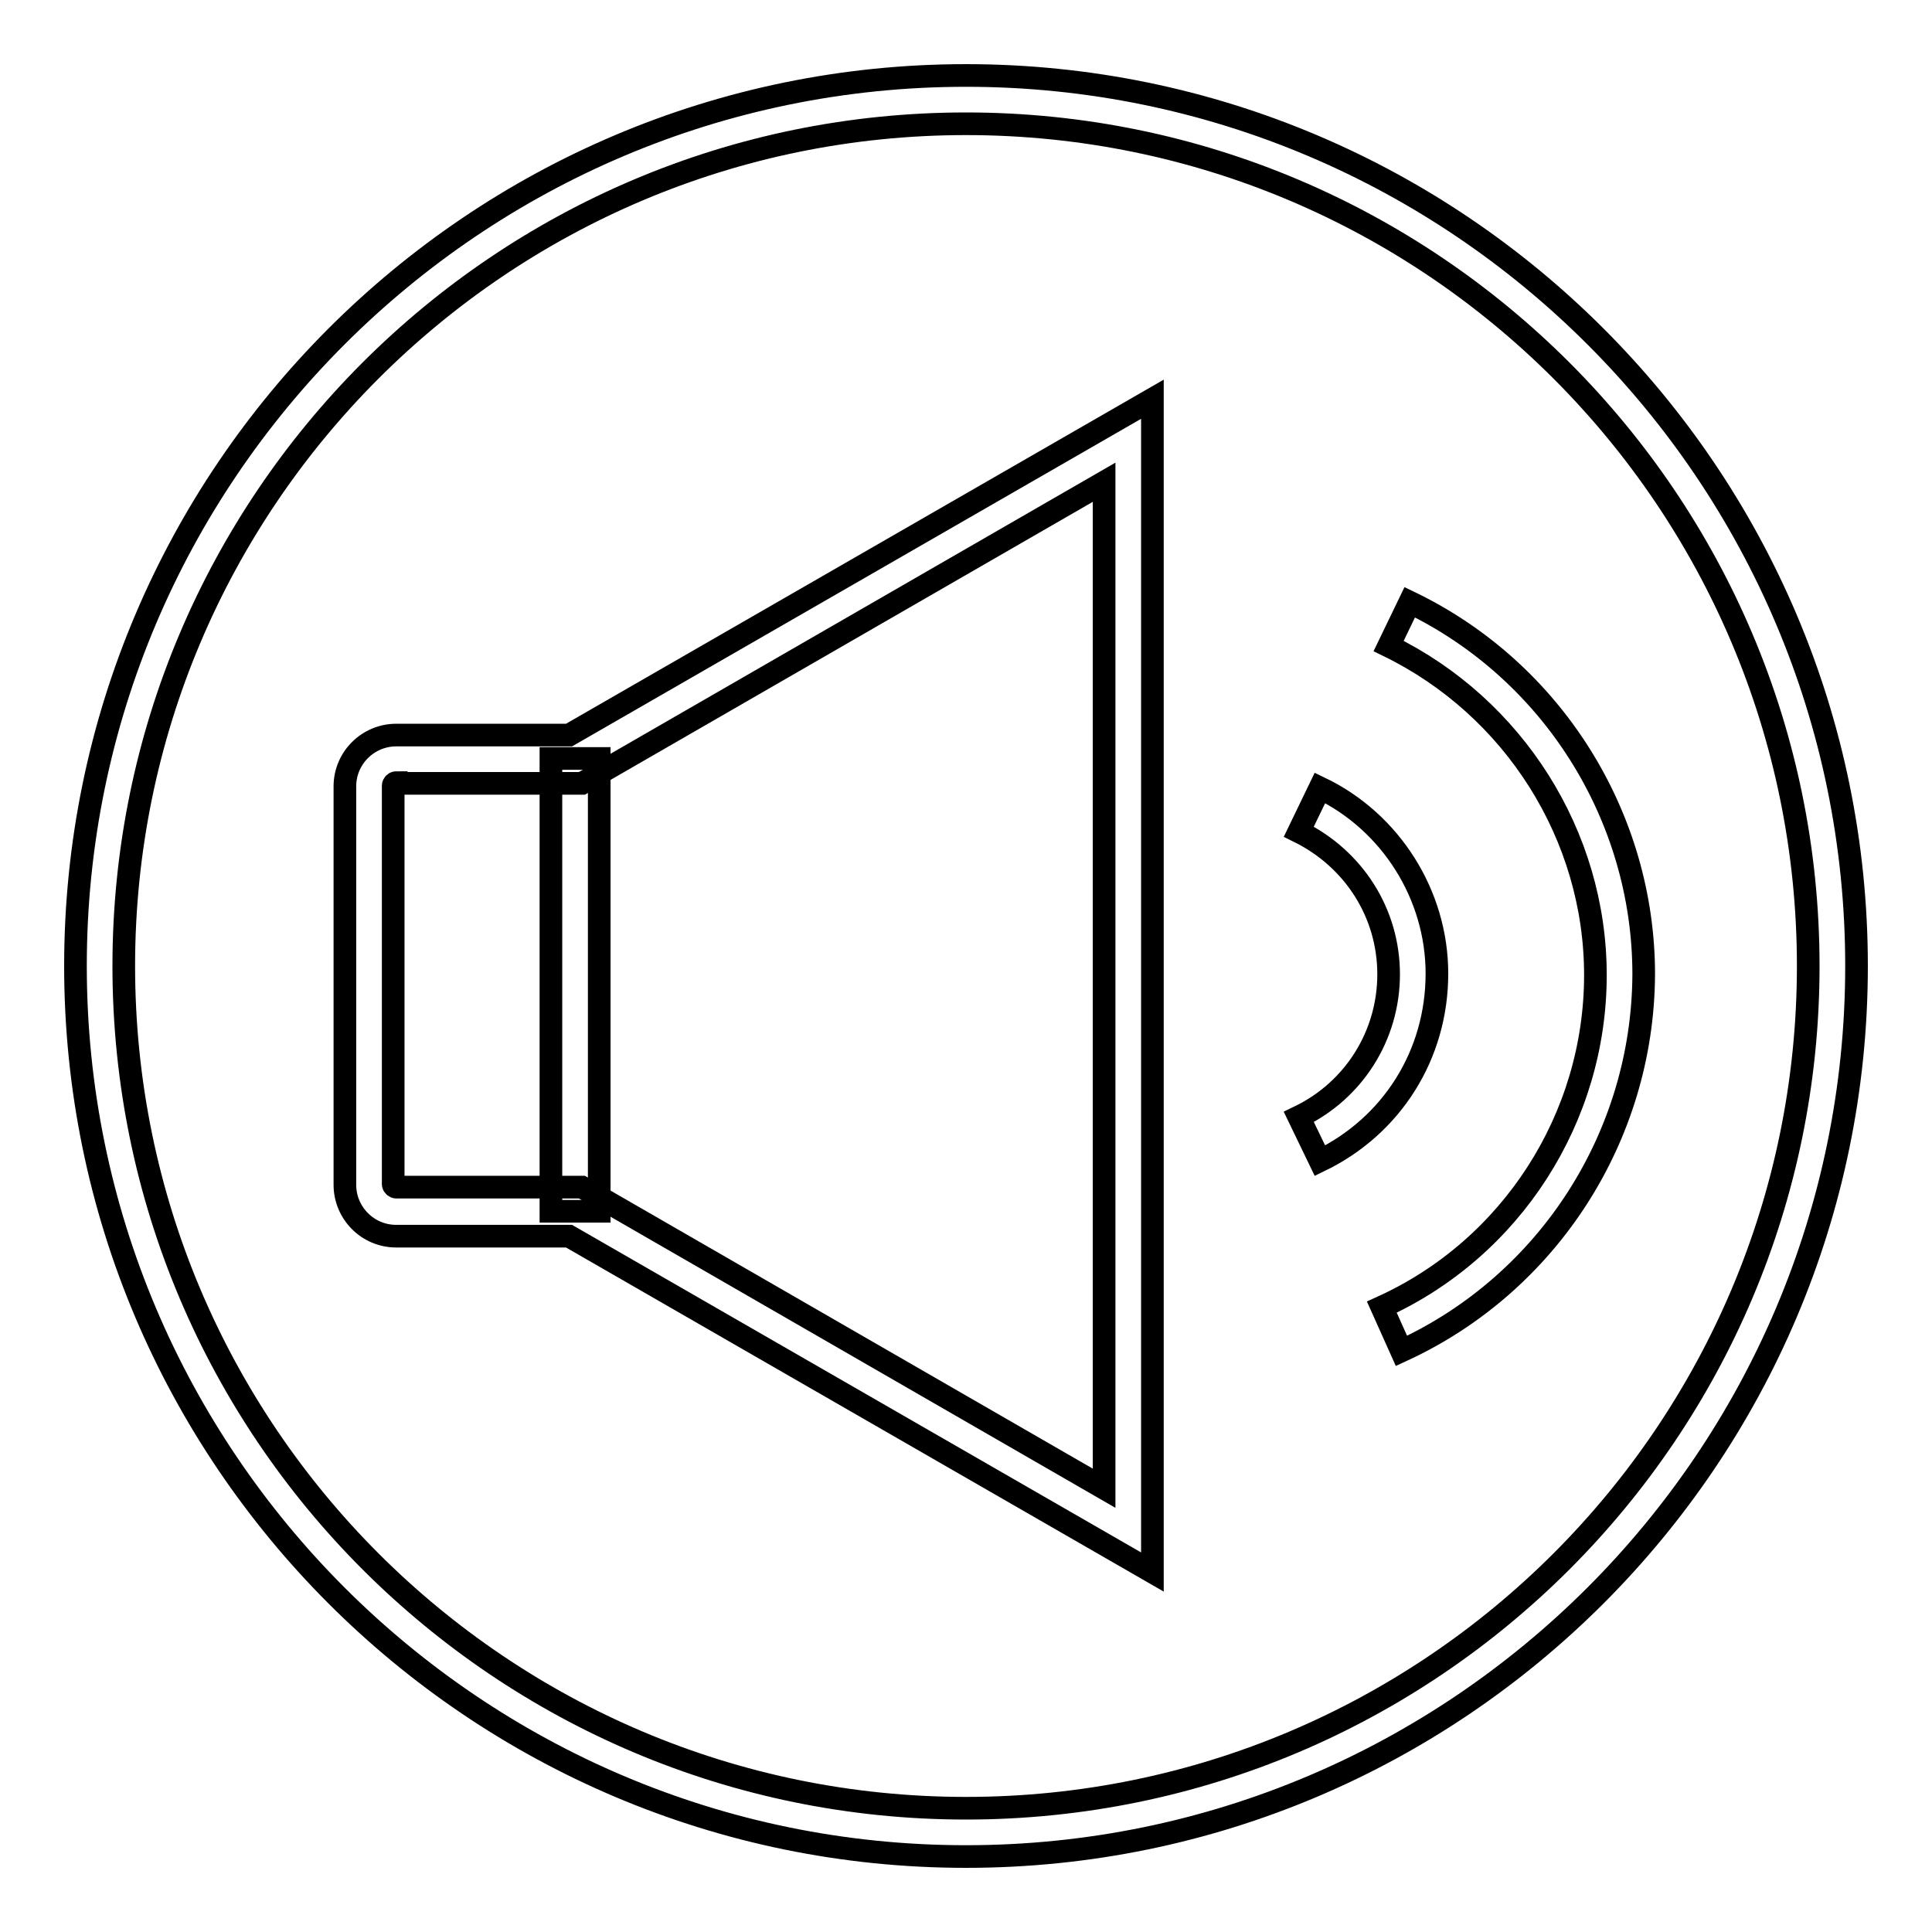 <?xml version="1.0" encoding="utf-8"?>
<!-- Svg Vector Icons : http://www.onlinewebfonts.com/icon -->
<!DOCTYPE svg PUBLIC "-//W3C//DTD SVG 1.1//EN" "http://www.w3.org/Graphics/SVG/1.1/DTD/svg11.dtd">
<svg version="1.1" xmlns="http://www.w3.org/2000/svg" xmlns:xlink="http://www.w3.org/1999/xlink" x="0px" y="0px" viewBox="0 0 256 256" enable-background="new 0 0 256 256" xml:space="preserve">
<g><g><path stroke-width="3" fill-opacity="0" stroke="#000000"  d="M128,246c-65.1,0-118-52.9-118-118C10,62.9,62.9,10,128,10c65.1,0,118,52.9,118,118C246,193.1,193.1,246,128,246z M128,16.4C66.4,16.4,16.4,66.4,16.4,128S66.4,239.6,128,239.6S239.6,189.6,239.6,128S189.6,16.4,128,16.4z"/><path stroke-width="3" fill-opacity="0" stroke="#000000"  d="M152.7,208.3l-77.3-44.5H52.5c-3.8,0-6.8-3.1-6.8-6.8v-52.8c0-3.8,3.1-6.8,6.8-6.8h22.9l77.3-44.5V208.3z M52.5,103.7c-0.2,0-0.4,0.2-0.4,0.4v52.8c0,0.2,0.2,0.4,0.4,0.4h24.6l69.2,39.9V63.9l-69.2,39.9H52.5z"/><path stroke-width="3" fill-opacity="0" stroke="#000000"  d="M73,100.5h6.4v60H73V100.5L73,100.5z"/><path stroke-width="3" fill-opacity="0" stroke="#000000"  d="M174.9,153.8l-2.8-5.8c7.3-3.5,11.9-10.8,11.9-18.9c0-8.1-4.6-15.3-11.9-18.9l2.8-5.8c9.4,4.5,15.5,14.2,15.5,24.6C190.4,139.8,184.4,149.2,174.9,153.8z"/><path stroke-width="3" fill-opacity="0" stroke="#000000"  d="M185.7,179l-2.6-5.8c17.2-7.8,28.3-25.1,28.3-44c0-18.5-10.8-35.5-27.4-43.6l2.8-5.8c18.9,9.1,31,28.4,31,49.3C217.7,150.6,205.1,170.1,185.7,179z"/></g></g>
</svg>